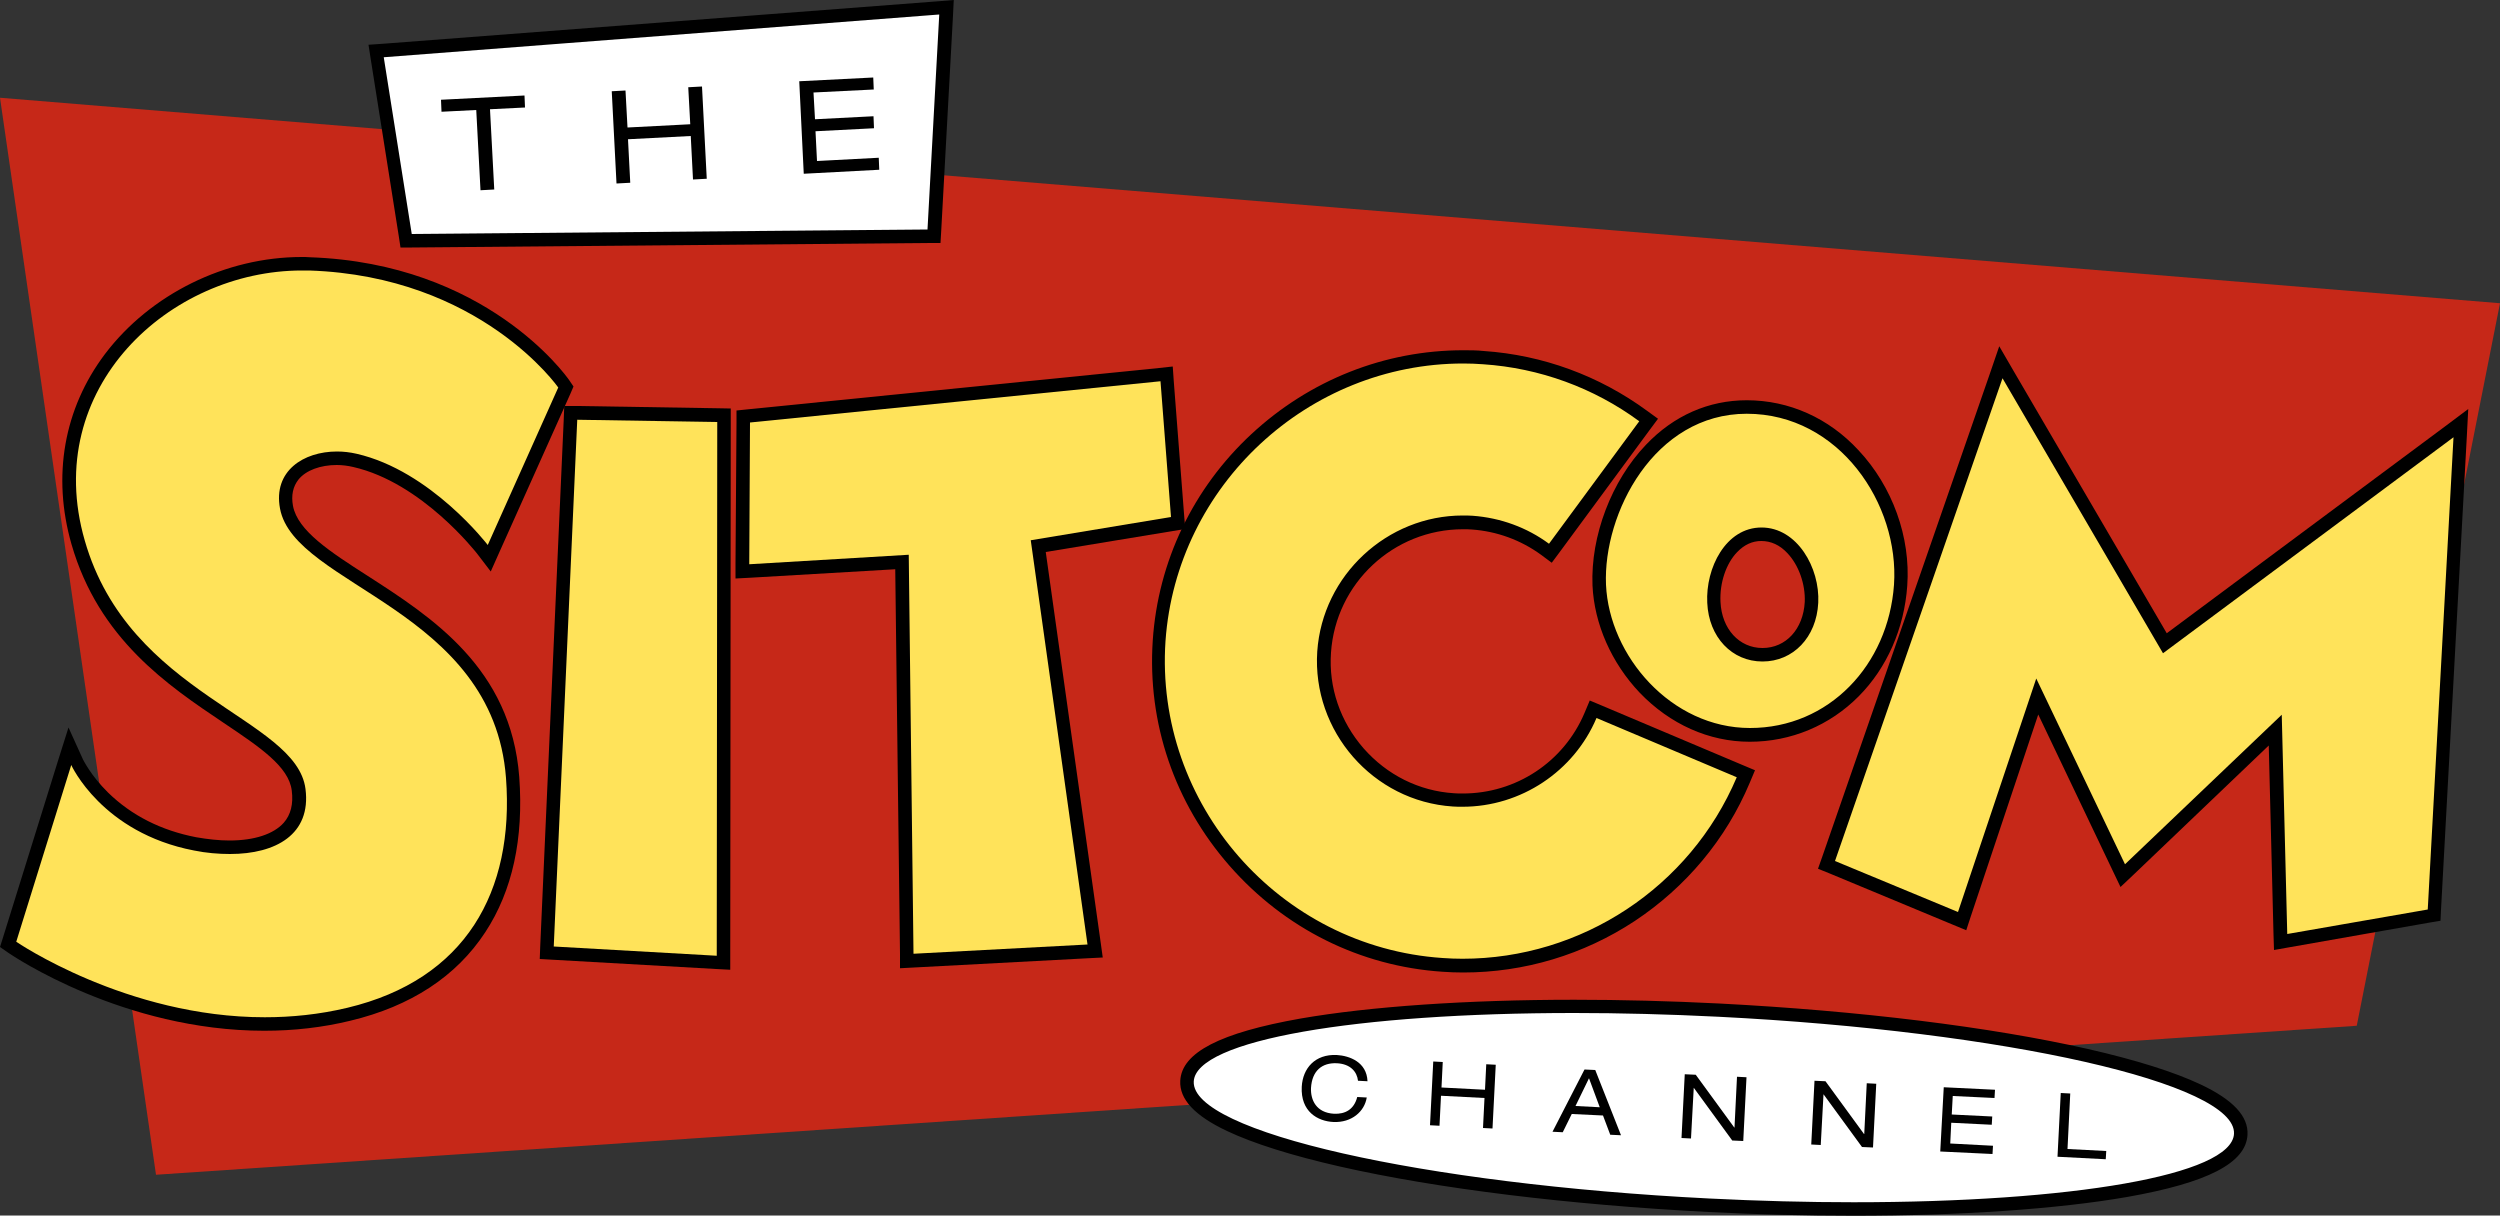 <?xml version="1.0" encoding="utf-8"?>
<!-- Generator: Adobe Illustrator 26.0.3, SVG Export Plug-In . SVG Version: 6.00 Build 0)  -->
<svg version="1.1" id="Layer_1" xmlns="http://www.w3.org/2000/svg" xmlns:xlink="http://www.w3.org/1999/xlink" x="0px" y="0px"
	 viewBox="0 0 1000 486.2" style="enable-background:new 0 0 1000 486.2;" xml:space="preserve">
<rect x="0" y="0" width="1000" height="486.2" fill="#333333" stroke="none"/>
<style type="text/css">
	.st0{fill:#C62818;}
	.st1{fill:#FFE35A;}
	.st2{fill:#FFFFFF;}
</style>
<polygon class="st0" points="0,39.1 1000,121.3 942.7,410.3 62.4,469.9 "/>
<path class="st1" d="M585.2,386.3c-2.7,0-5.4-0.1-8.1-0.3c-32.2-2.2-61.8-16.9-83.3-41.5c-21.5-24.6-32.2-55.9-30-88.1
	c4.3-63.7,57.7-113.6,121.5-113.6c2.7,0,5.4,0.1,8.1,0.3c23.1,1.6,45.2,9.6,63.9,23.3l2.2,1.6l-39.3,53.4l-2.2-1.6
	c-8.5-6.3-18.6-9.9-29.2-10.7c-1.2-0.1-2.5-0.1-3.7-0.1c-29.1,0-53.5,22.8-55.5,51.8c-2.1,30.6,21.1,57.1,51.7,59.2
	c1.2,0.1,2.5,0.1,3.7,0.1c22.3,0,42.4-13.3,51.2-33.9l1.1-2.5l61.1,25.8l-1.1,2.5C678.2,357.1,634.2,386.3,585.2,386.3
	C585.2,386.3,585.2,386.3,585.2,386.3z"/>
<path d="M585.3,145.4c2.6,0,5.3,0.1,7.9,0.3c22.6,1.5,44.3,9.4,62.5,22.8l-36.1,49c-8.8-6.5-19.4-10.4-30.6-11.2
	c-1.3-0.1-2.6-0.1-3.9-0.1c-30.2,0-56.1,23.8-58.2,54.4c-2.1,31.9,22.3,59.9,54.2,62c1.3,0.1,2.6,0.1,3.9,0.1
	c23.4,0,44.6-14.2,53.6-35.5l56.1,23.7c-18.7,44.1-62.2,72.6-109.7,72.6c-2.6,0-5.3-0.1-8-0.3c-65.2-4.4-115.2-61.6-110.8-126.8
	C470.6,194,523.4,145.4,585.3,145.4 M585.3,140.1c-31.4,0-61.4,11.9-84.7,33.5c-23.4,21.7-37.4,51.1-39.5,82.6
	c-2.2,33,8.7,65,30.7,90.1c22,25.1,52.2,40.2,85.2,42.4c2.8,0.2,5.6,0.3,8.3,0.3c24.4,0,48.1-7.1,68.6-20.6
	c20.5-13.6,36.5-32.7,46-55.3l2.1-5l-5-2.1l-56.1-23.7l-5-2.1l-2.1,5c-8.3,19.6-27.4,32.2-48.7,32.2c-1.2,0-2.4,0-3.5-0.1
	c-14-0.9-26.8-7.3-36.2-18c-9.3-10.7-14-24.3-13-38.3c1.9-27.7,25-49.3,52.8-49.3c1.2,0,2.4,0,3.5,0.1c10,0.7,19.6,4.2,27.7,10.1
	l4.3,3.2l3.2-4.3l36.1-49l3.2-4.3l-4.4-3.2c-19.1-14-41.7-22.3-65.3-23.9C590.8,140.1,588,140.1,585.3,140.1L585.3,140.1
	C585.3,140.1,585.3,140.1,585.3,140.1L585.3,140.1z"/>
<path class="st1" d="M700,293.9c-34,0-59-31.6-60.3-59.9c-0.8-19,7.3-40.3,20.6-54.3c10.6-11.1,23.9-16.9,38.4-16.9
	c16.1,0,31.3,6.8,42.8,19.1c13.1,14,20.1,33.5,18.7,52.2C757.8,268.7,732.5,293.9,700,293.9z M704.5,213.6c-4.4,0-8.3,1.8-11.6,5.2
	c-4.9,5.2-7.9,13.8-7.4,22c0.6,12.4,8.6,21,19.5,21c10.9,0,18.9-8.6,19.6-21c0.4-7.8-2.6-16.3-7.7-21.6
	C714.4,216.7,710.3,213.6,704.5,213.6z"/>
<path d="M698.7,165.5c37,0,61.1,36.2,58.9,68.4c-2.3,32.2-26.1,57.3-57.6,57.3s-56.3-28.8-57.6-57.3
	C641.2,205.3,661.7,165.5,698.7,165.5 M705,264.6c12.2,0,21.6-9.6,22.3-23.5c0.7-13.9-8.4-30.1-22.7-30.1s-22.4,16.2-21.7,30.1
	C683.5,254.9,692.8,264.6,705,264.6 M698.7,160.1c-15.2,0-29.2,6.1-40.3,17.8c-13.8,14.4-22.2,36.5-21.4,56.3
	c0.7,15.4,7.6,31,18.9,42.9c12.1,12.6,27.7,19.6,44,19.6c16.5,0,32-6.5,43.6-18.2c11.3-11.4,18.2-27.1,19.4-44.2
	c1.4-19.4-5.9-39.7-19.5-54.2C731.5,167.2,715.6,160.1,698.7,160.1L698.7,160.1z M705,259.2c-9.3,0-16.3-7.6-16.8-18.4
	c-0.4-7.5,2.2-15.4,6.7-20c2.8-2.9,6-4.4,9.6-4.4c3.9,0,7.4,1.6,10.4,4.8c4.6,4.8,7.3,12.5,7,19.6
	C721.3,251.6,714.4,259.2,705,259.2L705,259.2z"/>
<polygon class="st1" points="910.2,292 849.2,350.3 815,278.6 784.9,368.5 730.6,345.9 800.3,144.9 866,257.3 984.4,169.3 
	973.7,366 912.3,376.7 "/>
<path d="M801,151.3l64.2,110l116.2-86.4l-10.3,188.9l-56.2,9.8l-2.2-87.7L850,345.7l-35.5-74.3l-31.3,93.4L734,344.4L801,151.3
	 M799.7,138.5l-3.8,11.1l-67,193.1l-1.7,4.8l4.7,1.9l49.3,20.5l5.3,2.2l1.8-5.5l27-80.8l29.7,62.3l3.2,6.7l5.4-5.1l53.9-51.5
	l1.9,75.5l0.2,6.3l6.2-1.1L972,369l4.2-0.7l0.2-4.3l10.3-188.9l0.6-11.5l-9.2,6.9l-111.4,82.8l-61.2-104.8L799.7,138.5L799.7,138.5z
	"/>
<path class="st1" d="M362.7,381.5c0-1.5-1.6-135.4-1.9-156.7l-63.8,3.8l0.4-61.9l169.3-17l4.6,59.6l-55.9,9.3l22.8,162l-75.4,4
	V381.5z"/>
<path d="M464.2,152.5l4.2,54.3l-56.1,9.3L435,377.8l-69.6,3.7c0-1.2-1.9-159.6-1.9-159.6l-63.8,3.8L300,169L464.2,152.5
	 M469.1,146.6l-5.5,0.6l-164.2,16.5l-4.8,0.5l0,4.8l-0.4,56.6l0,5.8l5.7-0.3l58.2-3.4c0.3,28.2,1.9,152.1,1.9,153.9l0,5.7l5.6-0.3
	l69.6-3.7l5.9-0.3l-0.8-5.8l-22-156.4l50.9-8.4l4.9-0.8l-0.4-4.9l-4.2-54.3L469.1,146.6L469.1,146.6z"/>
<polygon class="st1" points="218.7,381.1 228.3,165.1 289.6,166.1 289.4,385.1 "/>
<path d="M230.9,167.9l56,0.9l-0.2,213.5l-65.2-3.7L230.9,167.9 M225.7,162.4l-0.2,5.2l-9.4,210.7l-0.2,5.3l5.3,0.3l65.2,3.7l5.7,0.3
	l0-5.7l0.2-213.5l0-5.3l-5.3-0.1l-56-0.9L225.7,162.4L225.7,162.4z"/>
<path class="st1" d="M105.7,409.6c-55.5,0-99.1-29.4-100.9-30.7l-1.6-1.1l24.7-79.4l2.9,6.5c0.1,0.3,12.2,25.9,47.2,32.6
	c4.8,0.9,9.5,1.4,13.9,1.4c10.7,0,19.2-2.8,23.7-8c3.3-3.8,4.6-8.8,3.8-15c-1.4-10.8-13.3-18.8-28.5-29
	c-21.9-14.7-49.1-33-59.7-69.9c-7.6-26.4-3-52.5,13-73.7c17.5-23.3,46.9-37.8,76.5-37.8c1,0,2,0,3,0.1c69.2,2.3,100.4,46.1,101.7,48
	l0.9,1.2l-30.6,68.4l-2.8-3.6c-0.2-0.3-22.5-29-51-35.6c-2.4-0.5-4.8-0.8-7.2-0.8c-7.3,0-13.8,2.5-17.4,6.8
	c-2.8,3.4-3.8,7.7-2.8,12.8c2.1,11.1,15.5,19.7,31,29.7c25.1,16.1,56.3,36.2,59.5,78.4c3.8,50-19.5,83.7-65.5,94.7
	C128.6,408.2,117.3,409.6,105.7,409.6z"/>
<path d="M120.7,108.2c1,0,2,0,3,0c68.6,2.3,99.6,46.8,99.6,46.8L195.1,218c0,0-22.7-29.7-52.5-36.5c-2.6-0.6-5.2-0.9-7.8-0.9
	c-13.4,0-25.6,7.8-22.8,22.8c5.7,31,85.3,40.2,90.4,107.8c3.4,45.5-16.2,80.6-63.4,91.9c-11.3,2.7-22.4,3.8-33.1,3.8
	c-55.3,0-99.4-30.2-99.4-30.2l22-70.7c0,0,12.2,27.1,49.1,34.2c4.9,1,9.8,1.4,14.4,1.4c18.4,0,32.5-7.9,30.2-26
	c-3.6-28.6-70.5-37.2-88.3-99.4C16.3,155.2,67.9,108.2,120.7,108.2 M120.7,102.8C120.7,102.8,120.7,102.8,120.7,102.8
	c-30.5,0-60.6,14.9-78.7,38.8c-16.5,21.9-21.2,48.9-13.4,76.1c10.9,37.9,38.6,56.5,60.8,71.4c14.6,9.8,26.1,17.5,27.3,27.1
	c0.7,5.4-0.4,9.7-3.2,12.9c-4,4.5-11.7,7.1-21.7,7.1c-4.2,0-8.7-0.5-13.3-1.3c-14-2.7-25.9-8.7-35.3-17.9c-7-6.9-9.9-13.1-10-13.2
	L27.4,291l-4.2,13.3L1.2,375L0,378.8l3.3,2.3c1.9,1.3,46.1,31.2,102.4,31.2c11.8,0,23.3-1.3,34.4-4c24.2-5.8,42.4-17.7,54-35.4
	c10.9-16.6,15.4-37.5,13.6-62.1c-3.3-43.6-35.1-64-60.7-80.5c-15-9.6-27.9-18-29.8-27.9c-0.8-4.3,0-7.8,2.2-10.6
	c3-3.7,8.8-5.8,15.3-5.8c2.2,0,4.5,0.3,6.6,0.8c27.6,6.3,49.2,34.3,49.5,34.6l5.5,7.2l3.7-8.3l28.2-62.9l1.2-2.8l-1.7-2.5
	c-1.3-1.9-33.3-46.8-103.8-49.2C122.8,102.8,121.8,102.8,120.7,102.8L120.7,102.8L120.7,102.8z"/>
<polygon class="st2" points="150.4,20.3 378.6,2.9 373.6,94.4 162.5,96.2 "/>
<path d="M375.7,5.8L371,91.8l-206.3,1.8l-11.2-70.7L375.7,5.8 M381.5,0l-6.1,0.5l-222.2,17l-5.8,0.4l0.9,5.8l11.2,70.7l0.7,4.6
	l4.6,0l206.3-1.8l5.1,0l0.3-5.1l4.7-85.9L381.5,0L381.5,0z"/>
<g>
	<path d="M190.5,44l-13.9,0.7l-0.2-4.8l33.4-1.7l0.2,4.8L196,43.7l1.7,32.1l-5.5,0.3L190.5,44z"/>
	<path d="M276.3,54.4l-25.1,1.3l0.9,17.4l-5.5,0.3l-1.9-36.9l5.5-0.3l0.8,14.8l25.1-1.3l-0.8-14.8l5.5-0.3l1.9,36.9l-5.5,0.3
		L276.3,54.4z"/>
	<path d="M319.7,32.5l29.6-1.5l0.2,4.8L325.4,37l0.6,10.7l23.4-1.2l0.2,4.8l-23.4,1.2l0.6,11.9l24.7-1.3l0.2,4.8l-30.2,1.6
		L319.7,32.5z"/>
</g>
<path class="st2" d="M741.5,483.6c-18.7,0-38.2-0.5-57.8-1.5c-55.7-2.8-107.9-9.2-147-18.1c-41.5-9.4-62.3-20-61.7-31.5
	c1.1-22.1,84.1-29.9,154.9-29.9c18.7,0,38.2,0.5,57.9,1.5c102.2,5.1,210.1,24.3,208.8,49.6C895.2,475.7,812.2,483.6,741.5,483.6z"/>
<path d="M629.7,405.2c18.4,0,37.7,0.5,57.7,1.5c114.9,5.8,207.2,26.7,206.2,46.8c-0.8,16.6-65.1,27.4-152.2,27.4
	c-18.4,0-37.7-0.5-57.7-1.5c-114.9-5.8-207.2-26.7-206.2-46.8C478.3,416,542.6,405.2,629.7,405.2 M629.7,399.9v5.4V399.9
	L629.7,399.9c-42.9,0-81.8,2.7-109.4,7.5c-32.3,5.7-47.6,13.6-48.2,24.9c-0.4,7.4,5.8,14,18.7,20.1c10.6,5,25.8,9.8,45.1,14.2
	c39.2,8.9,91.6,15.3,147.5,18.2c19.7,1,39.2,1.5,58,1.5c42.9,0,81.8-2.7,109.4-7.5c32.3-5.7,47.6-13.6,48.2-24.9
	c0.4-7.4-5.8-14-18.7-20.1c-10.6-5-25.8-9.8-45.1-14.2c-39.2-8.9-91.6-15.3-147.5-18.2C668,400.4,648.5,399.9,629.7,399.9
	L629.7,399.9z"/>
<g>
	<path d="M543.2,432.3c-0.4-3.6-3-6.7-8.4-7c-6-0.3-10,3-10.4,9.9c-0.2,4.8,2.1,9.9,9.2,10.3c4.5,0.2,8-1.7,9.3-6.7l3.8,0.2
		c-0.9,5.6-6,10.1-13.3,9.8c-6.4-0.3-13.2-4.2-12.7-14.1c0.4-7.4,5.3-13.1,14-12.7c5.1,0.3,12,2.8,12.3,10.5L543.2,432.3z"/>
	<path d="M593.8,439.2l-17.4-0.9l-0.6,12l-3.8-0.2l1.3-25.5l3.8,0.2l-0.5,10.2l17.4,0.9l0.5-10.2l3.8,0.2l-1.3,25.5l-3.8-0.2
		L593.8,439.2z"/>
	<path d="M641.2,446.2l-12.5-0.6l-3.6,7.3l-4.1-0.2l12.8-24.9l4.3,0.2l10.3,26.1l-4.3-0.2L641.2,446.2z M635.6,431.3l-5.4,11.1
		l9.7,0.5L635.6,431.3z"/>
	<path d="M677.5,435.1L677.5,435.1l-1.1,20.3l-3.8-0.2l1.3-25.5l4.4,0.2l15.4,21.1l0.1,0l1-20.3l3.8,0.2l-1.3,25.5l-4.4-0.2
		L677.5,435.1z"/>
	<path d="M729.4,437.7L729.4,437.7l-1.1,20.3l-3.8-0.2l1.3-25.5l4.4,0.2l15.4,21.1l0.1,0l1-20.3l3.8,0.2l-1.3,25.5l-4.4-0.2
		L729.4,437.7z"/>
	<path d="M777.5,434.9l20.5,1l-0.2,3.3l-16.7-0.8l-0.4,7.4l16.2,0.8l-0.2,3.3l-16.2-0.8l-0.4,8.3l17.1,0.9l-0.2,3.3l-20.9-1
		L777.5,434.9z"/>
	<path d="M824.3,437.2l3.8,0.2l-1.1,22.2l15.5,0.8l-0.2,3.3l-19.3-1L824.3,437.2z"/>
</g>
<g>
</g>
<g>
</g>
<g>
</g>
<g>
</g>
<g>
</g>
</svg>
